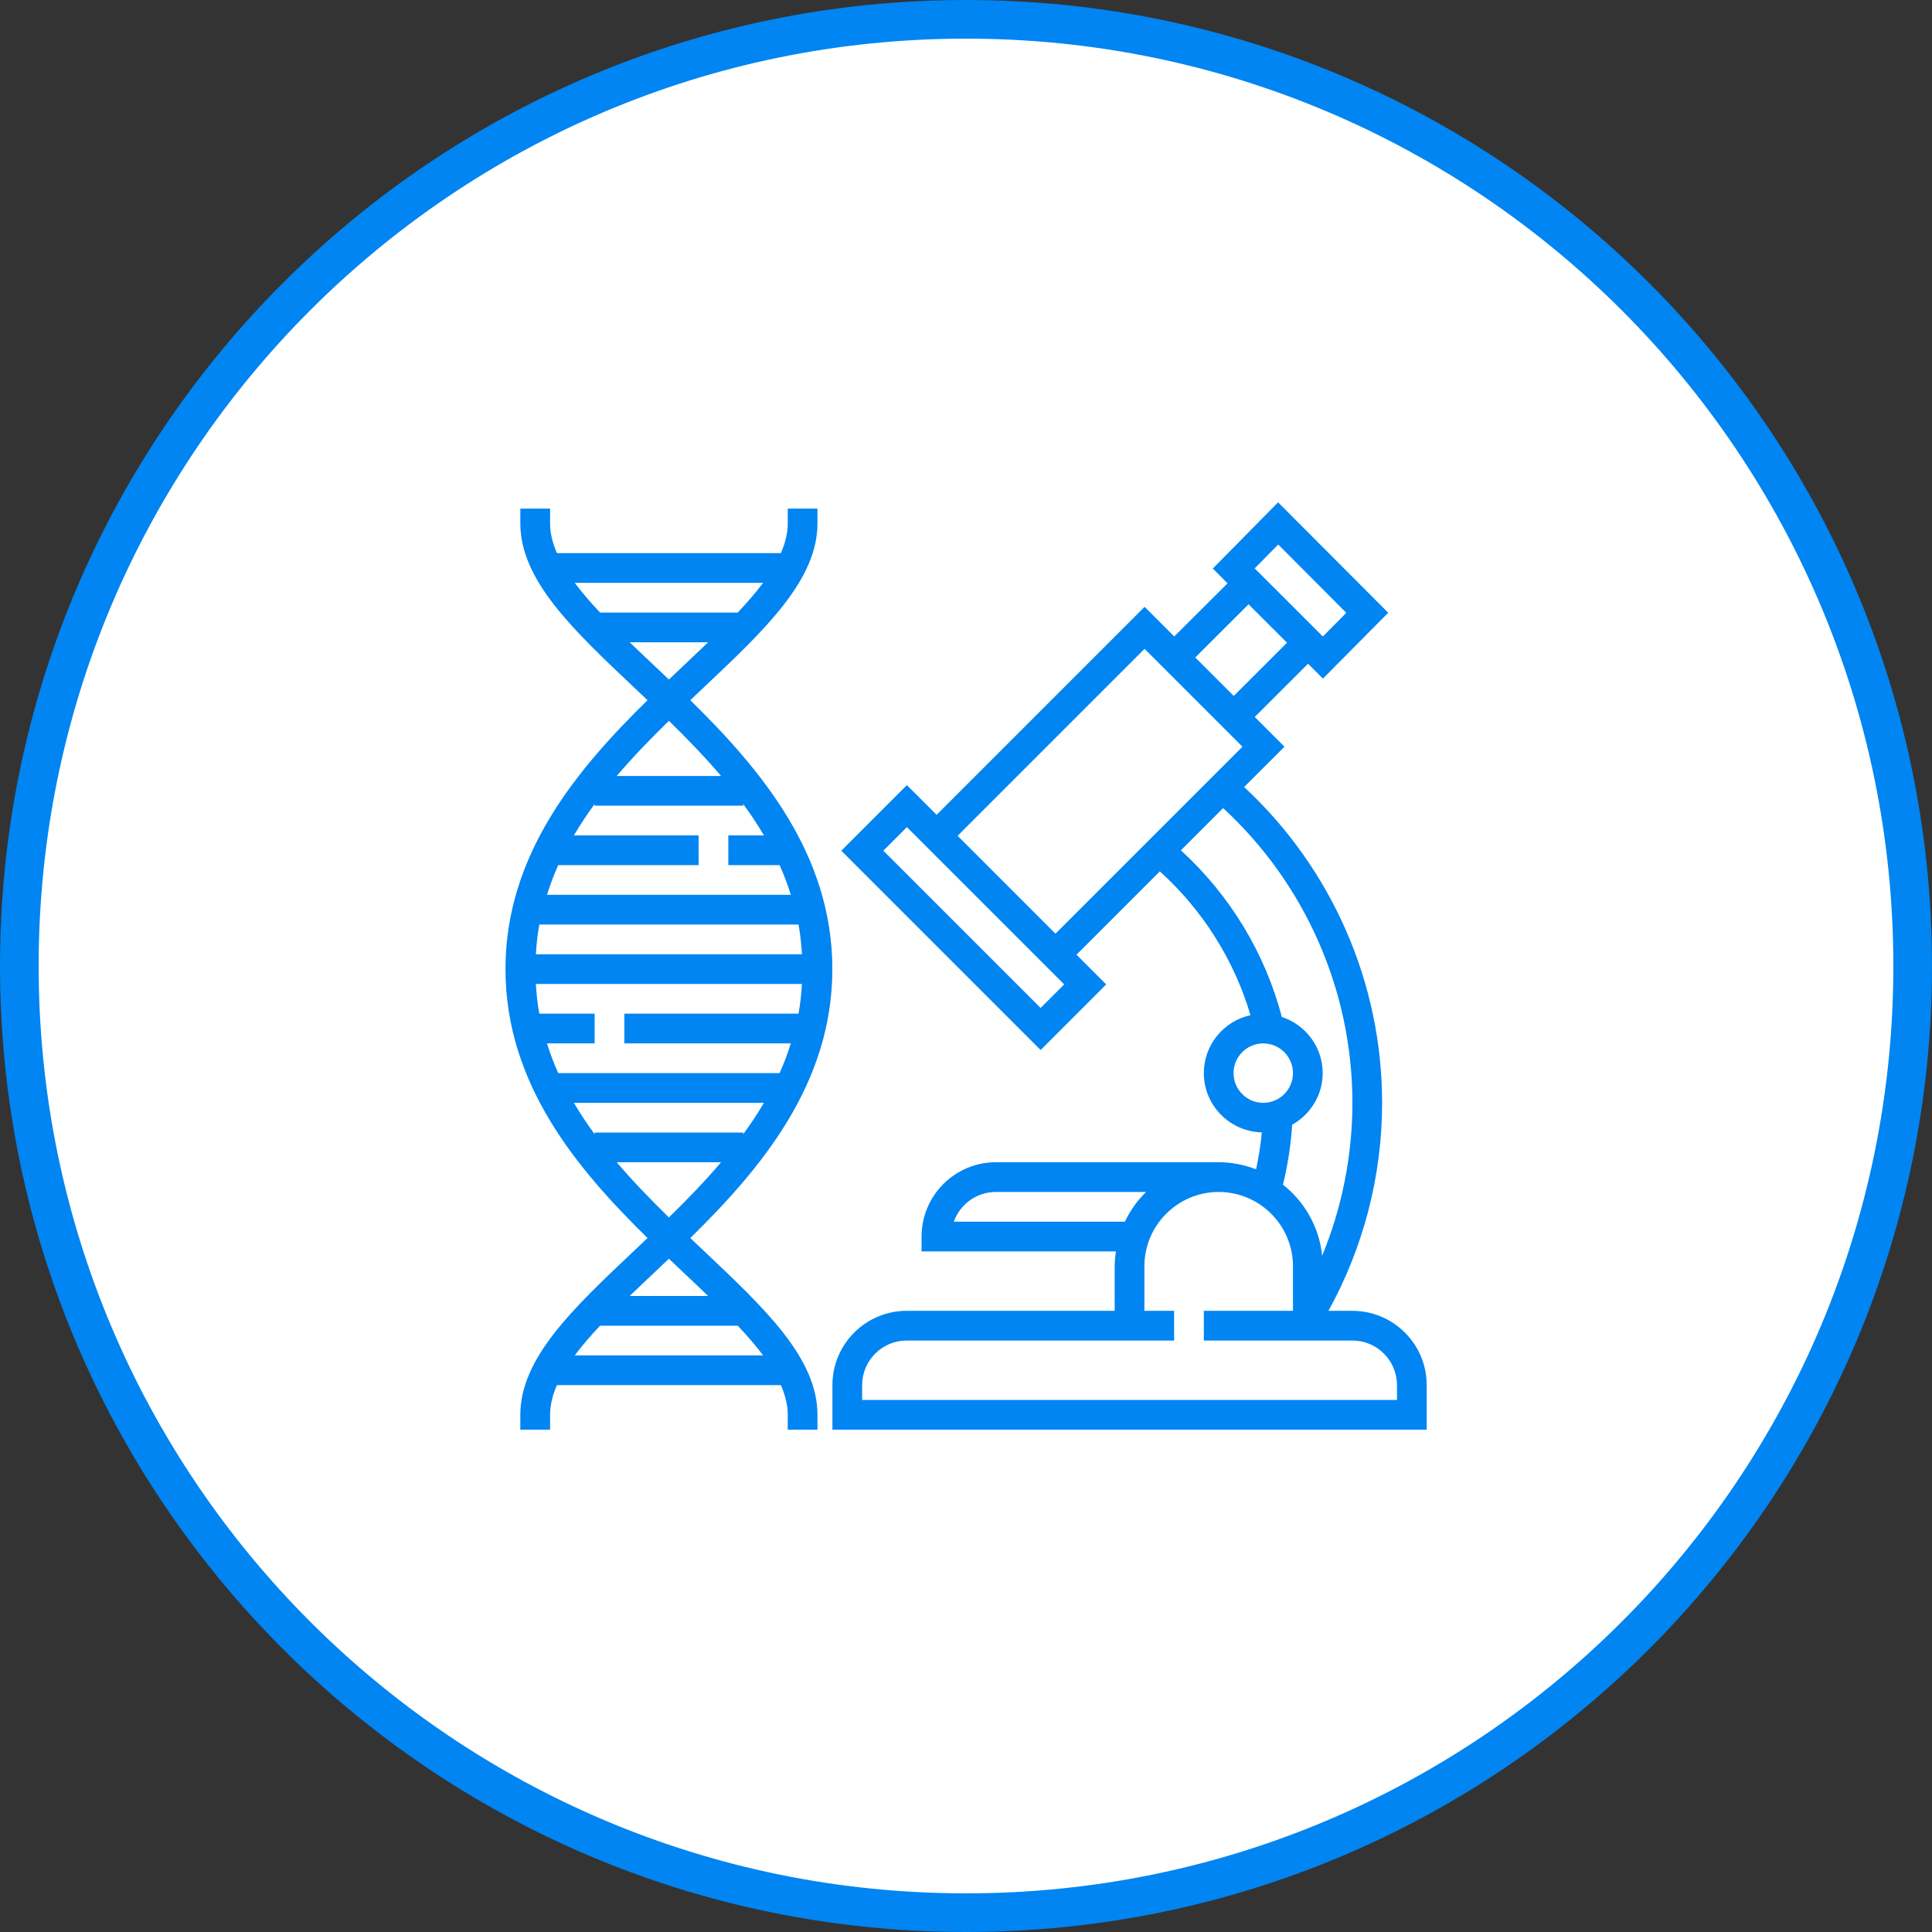 <svg width="50" height="50" viewBox="0 0 50 50" fill="none" xmlns="http://www.w3.org/2000/svg">
<rect x="0" y="0" width="50" height="50" fill="#333333" stroke="none"/>
<g clip-path="url(#clip0_2180_285)">
<path d="M49.5 25C49.5 11.469 38.531 0.5 25 0.5C11.469 0.5 0.5 11.469 0.5 25C0.5 38.531 11.469 49.5 25 49.5C38.531 49.5 49.5 38.531 49.5 25Z" fill="white"/>
<path d="M49.5 25C49.5 11.469 38.531 0.5 25 0.5C11.469 0.5 0.5 11.469 0.5 25C0.5 38.531 11.469 49.5 25 49.5C38.531 49.5 49.5 38.531 49.5 25Z" stroke="#0085F2"/>
<g clip-path="url(#clip1_2180_285)">
<path d="M18.23 32.386C18.109 32.272 17.987 32.157 17.865 32.04C19.686 30.253 21.541 28.058 21.541 25.081C21.541 22.103 19.686 19.908 17.865 18.121C17.987 18.005 18.109 17.889 18.23 17.775C19.801 16.291 21.156 15.01 21.156 13.546V13.162H20.387V13.546C20.387 13.799 20.322 14.055 20.209 14.315H14.414C14.301 14.055 14.236 13.799 14.236 13.546V13.162H13.466V13.546C13.466 15.01 14.822 16.291 16.392 17.775C16.514 17.89 16.636 18.005 16.758 18.121C14.937 19.908 13.082 22.103 13.082 25.081C13.082 28.058 14.937 30.253 16.758 32.04C16.636 32.157 16.514 32.272 16.392 32.387C14.822 33.87 13.466 35.151 13.466 36.615V37H14.236V36.615C14.236 36.362 14.301 36.106 14.414 35.846H20.209C20.322 36.106 20.387 36.362 20.387 36.615V37H21.156V36.615C21.156 35.151 19.801 33.87 18.23 32.386ZM14.874 15.084H19.749C19.561 15.335 19.339 15.591 19.092 15.853H15.53C15.284 15.591 15.061 15.335 14.874 15.084ZM16.296 16.622H18.326C18.124 16.817 17.916 17.014 17.702 17.216C17.574 17.337 17.443 17.461 17.311 17.586C17.18 17.461 17.049 17.337 16.921 17.216C16.707 17.014 16.498 16.817 16.296 16.622ZM17.311 18.655C17.777 19.11 18.236 19.582 18.661 20.082H15.961C16.386 19.582 16.846 19.11 17.311 18.655ZM14.447 22.389H18.08V21.62H14.852C15.017 21.342 15.196 21.071 15.389 20.808V20.851H19.234V20.808C19.427 21.071 19.606 21.342 19.771 21.62H18.849V22.389H20.176C20.289 22.638 20.384 22.896 20.467 23.158H14.156C14.239 22.896 14.334 22.638 14.447 22.389ZM13.957 23.927H20.666C20.712 24.176 20.738 24.434 20.755 24.696H13.869C13.884 24.434 13.911 24.176 13.957 23.927ZM14.155 27.003H15.389V26.234H13.957C13.911 25.985 13.884 25.727 13.868 25.465H20.754C20.738 25.727 20.712 25.985 20.665 26.234H16.158V27.003H20.467C20.384 27.266 20.289 27.523 20.176 27.772H14.447C14.334 27.523 14.239 27.266 14.155 27.003ZM15.389 29.353C15.196 29.09 15.017 28.82 14.852 28.541H19.771C19.606 28.82 19.427 29.09 19.234 29.353V29.31H15.389V29.353ZM15.961 30.079H18.661C18.236 30.579 17.777 31.052 17.311 31.507C16.846 31.052 16.386 30.579 15.961 30.079ZM16.921 32.946C17.049 32.824 17.18 32.701 17.311 32.576C17.443 32.701 17.574 32.824 17.702 32.946C17.916 33.148 18.125 33.345 18.326 33.54H16.296C16.498 33.345 16.707 33.148 16.921 32.946ZM14.874 35.078C15.061 34.827 15.284 34.57 15.53 34.309H19.093C19.339 34.57 19.562 34.827 19.75 35.078H14.874Z" fill="#0085F2"/>
<path d="M35 33.924H34.38C35.287 32.283 35.769 30.428 35.769 28.541C35.769 25.437 34.469 22.476 32.198 20.368L33.242 19.325L32.472 18.555L33.852 17.177L34.238 17.562L35.927 15.858L33.077 13L31.387 14.714L31.769 15.096L30.389 16.472L29.622 15.705L24.239 21.088L23.47 20.319L21.773 22.016L26.931 27.174L28.628 25.477L27.859 24.708L30.016 22.551C31.125 23.552 31.943 24.849 32.362 26.273C31.673 26.424 31.155 27.038 31.155 27.772C31.155 28.608 31.826 29.286 32.656 29.306C32.626 29.628 32.575 29.947 32.507 30.262C32.206 30.146 31.881 30.079 31.54 30.079H25.772C24.712 30.079 23.85 30.942 23.85 32.002V32.386H28.879C28.861 32.512 28.848 32.64 28.848 32.771V33.924H23.465C22.405 33.924 21.543 34.786 21.543 35.846V37H36.923V35.846C36.923 34.786 36.06 33.924 35 33.924ZM33.08 14.092L34.842 15.86L34.235 16.473L32.471 14.71L33.08 14.092ZM32.313 15.639L33.308 16.633L31.929 18.011L30.933 17.015L32.313 15.639ZM26.931 26.086L22.861 22.016L23.47 21.406L27.541 25.476L26.931 26.086ZM27.315 24.164L24.783 21.631L29.622 16.792L32.155 19.325L27.315 24.164ZM30.561 22.006L31.654 20.913C33.782 22.876 35 25.641 35 28.541C35 29.905 34.732 31.25 34.217 32.499C34.142 31.754 33.761 31.099 33.203 30.659C33.328 30.151 33.408 29.631 33.441 29.108C33.91 28.844 34.231 28.347 34.231 27.772C34.231 27.092 33.785 26.521 33.173 26.318C32.743 24.67 31.827 23.161 30.561 22.006ZM31.924 27.772C31.924 27.348 32.269 27.003 32.693 27.003C33.117 27.003 33.462 27.348 33.462 27.772C33.462 28.196 33.117 28.541 32.693 28.541C32.269 28.541 31.924 28.196 31.924 27.772ZM24.685 31.617C24.843 31.17 25.271 30.848 25.772 30.848H29.66C29.434 31.069 29.249 31.329 29.112 31.617H24.685ZM36.154 36.231H22.312V35.846C22.312 35.211 22.829 34.693 23.465 34.693H30.386V33.924H29.617V32.771C29.617 31.71 30.48 30.848 31.54 30.848C32.6 30.848 33.462 31.71 33.462 32.771V33.924H31.155V34.693H35C35.636 34.693 36.154 35.211 36.154 35.846V36.231Z" fill="#0085F2"/>
</g>
</g>
<defs>
<clipPath id="clip0_2180_285">
<rect width="50" height="50" fill="white"/>
</clipPath>
<clipPath id="clip1_2180_285">
<rect width="24" height="24" fill="white" transform="translate(13 13)"/>
</clipPath>
</defs>
</svg>
